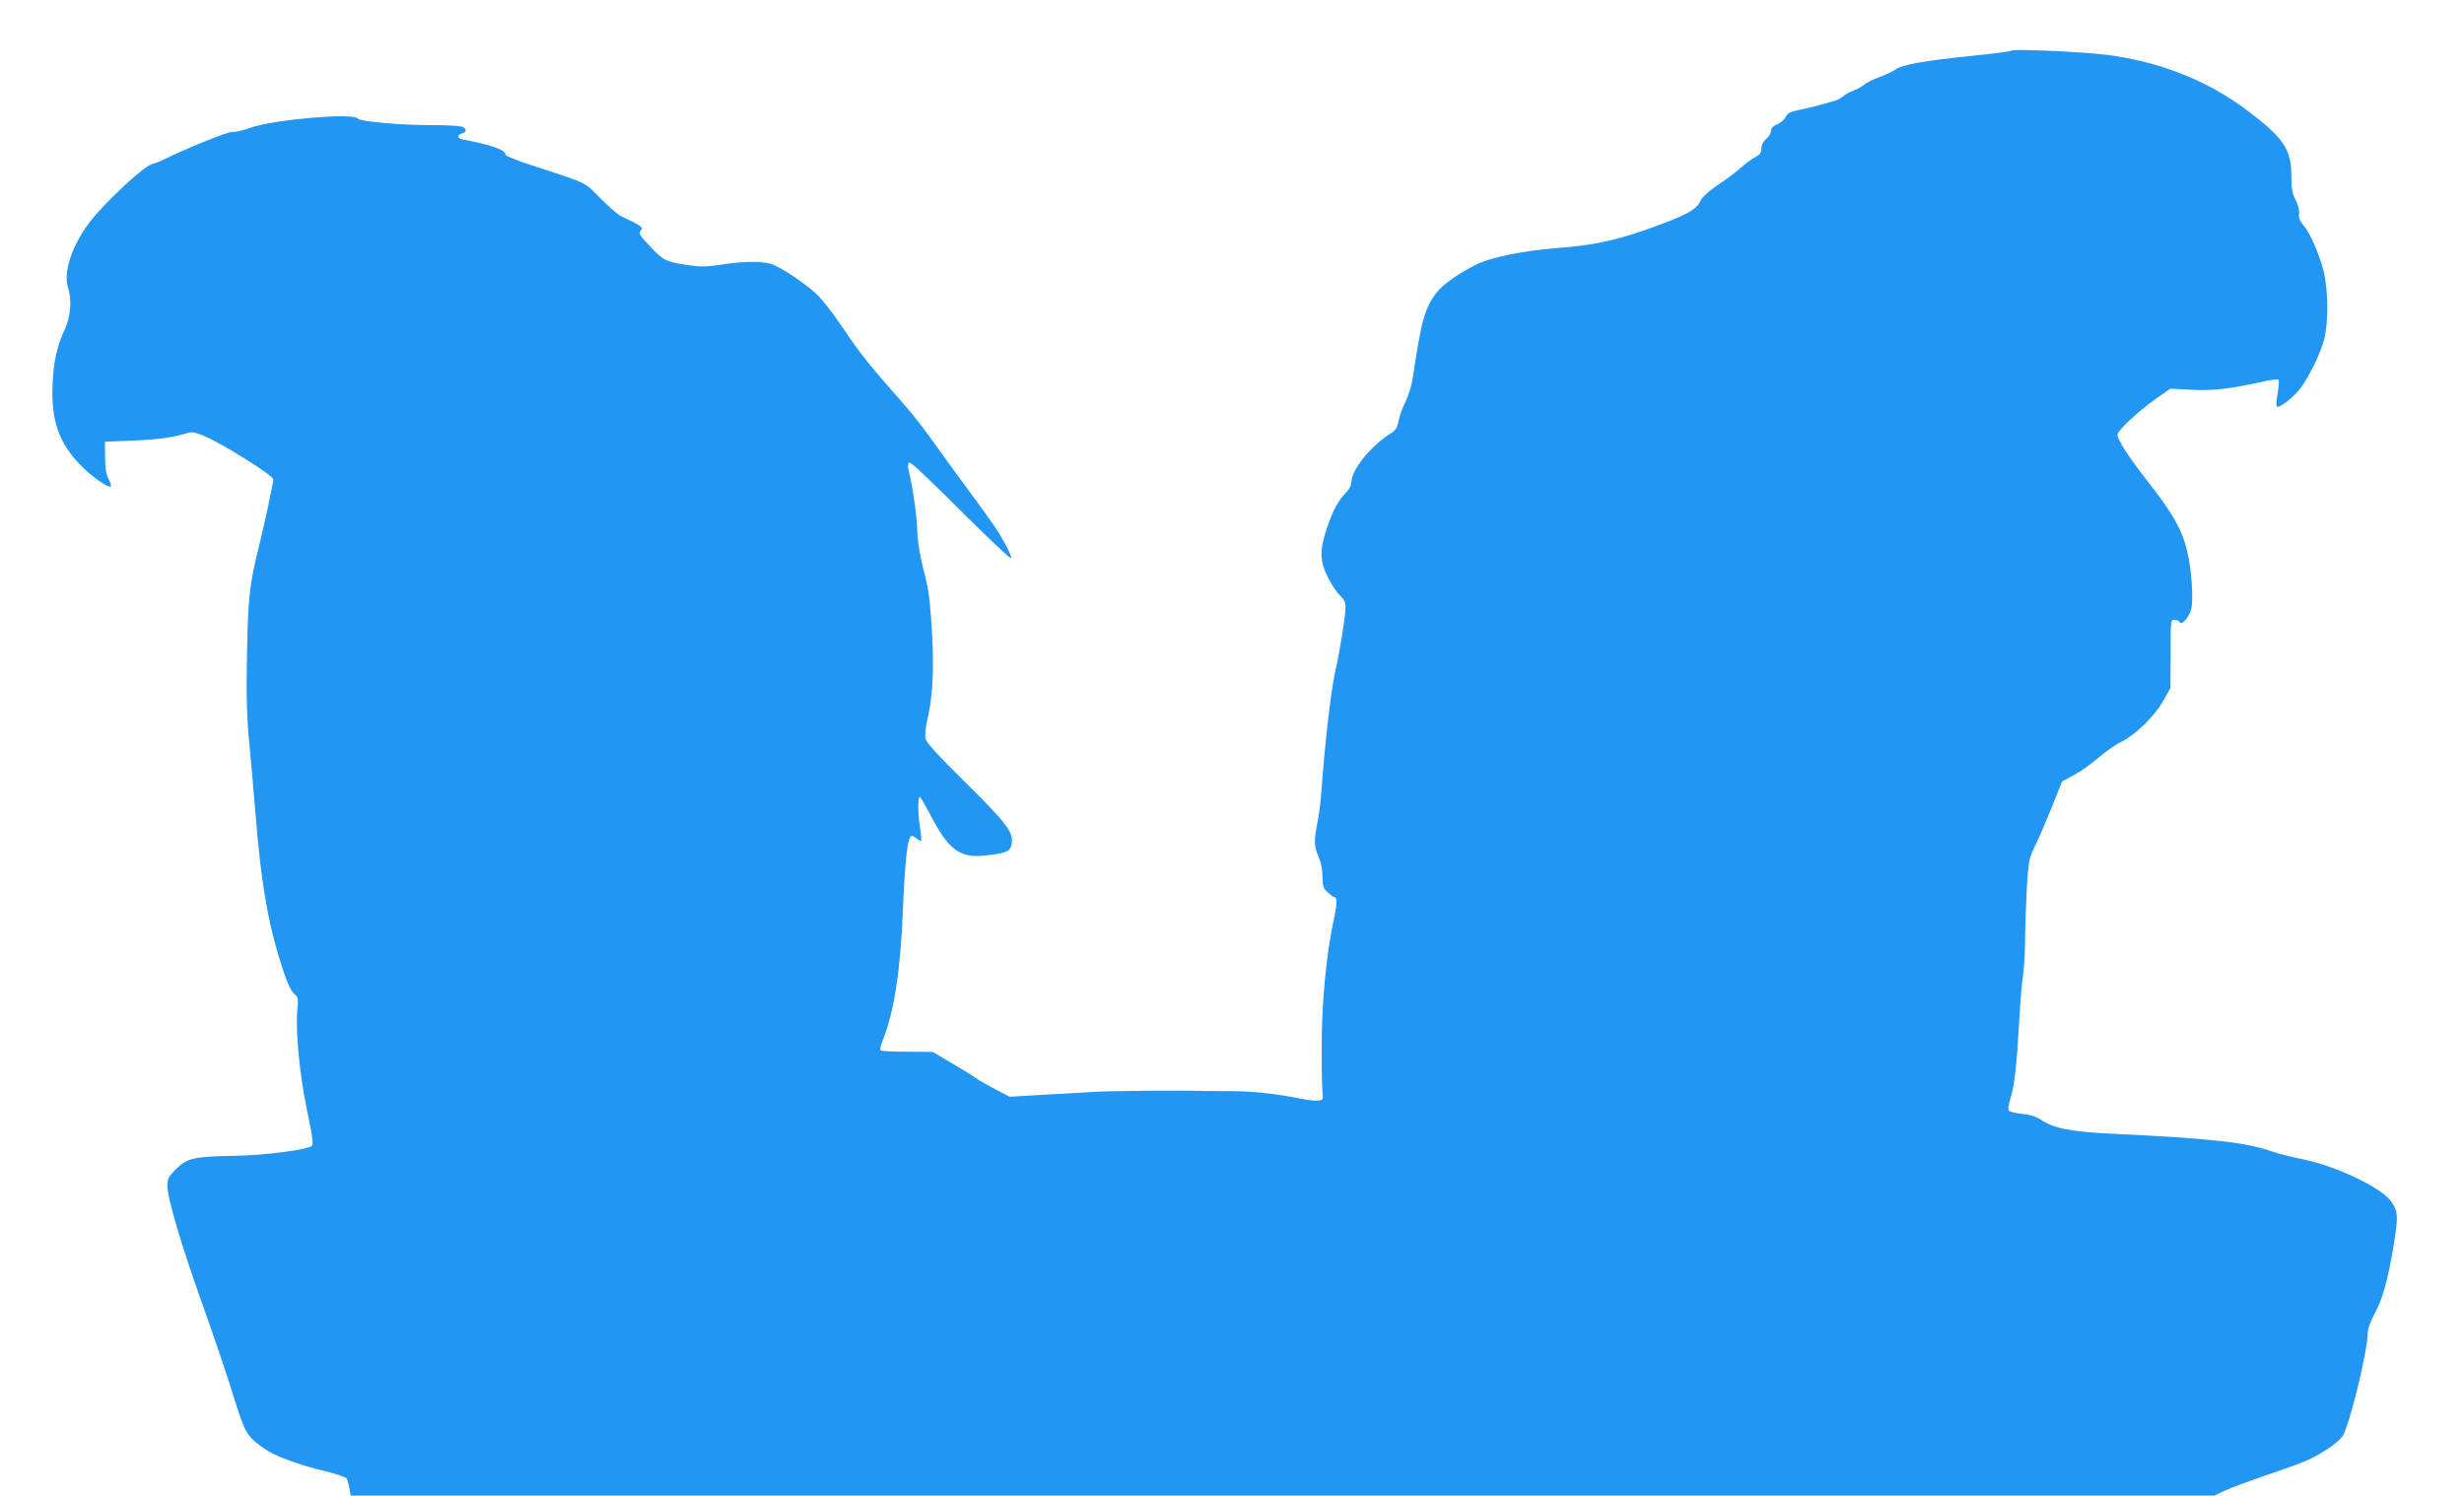 <?xml version="1.0" standalone="no"?>
<!DOCTYPE svg PUBLIC "-//W3C//DTD SVG 20010904//EN"
 "http://www.w3.org/TR/2001/REC-SVG-20010904/DTD/svg10.dtd">
<svg version="1.0" xmlns="http://www.w3.org/2000/svg"
 width="1280pt" height="777pt" viewBox="0 0 1280 777"
 preserveAspectRatio="xMidYMid meet">
<g transform="translate(0,777) scale(0.1,-0.1)"
fill="#2196f3" stroke="none">
<path d="M10450 7507 c-3 -4 -96 -16 -205 -27 -255 -26 -363 -46 -398 -71 -16
-11 -54 -29 -85 -40 -31 -11 -65 -28 -77 -38 -11 -10 -36 -24 -55 -31 -19 -7
-44 -21 -55 -30 -11 -10 -31 -21 -45 -24 -14 -4 -47 -13 -75 -21 -27 -8 -76
-20 -108 -26 -47 -9 -60 -16 -70 -35 -6 -14 -26 -32 -44 -39 -22 -9 -33 -21
-33 -35 0 -11 -11 -30 -25 -42 -16 -13 -25 -32 -25 -50 0 -21 -8 -31 -31 -44
-17 -8 -50 -33 -73 -53 -22 -21 -76 -61 -119 -90 -53 -36 -83 -63 -95 -88 -21
-45 -84 -77 -286 -148 -171 -59 -270 -79 -471 -95 -165 -13 -338 -49 -409 -86
-89 -45 -170 -102 -199 -139 -65 -82 -83 -146 -127 -443 -6 -42 -23 -98 -39
-130 -16 -31 -32 -76 -36 -100 -6 -35 -14 -47 -44 -66 -103 -66 -201 -188
-201 -253 0 -13 -11 -35 -25 -49 -42 -42 -71 -95 -101 -185 -40 -117 -39 -175
6 -262 19 -37 47 -79 62 -92 19 -17 28 -35 28 -55 0 -48 -28 -225 -55 -345
-22 -99 -54 -384 -71 -620 -3 -49 -12 -121 -20 -158 -19 -92 -18 -127 6 -178
12 -27 20 -66 20 -102 0 -50 4 -61 26 -82 15 -14 30 -25 34 -25 17 0 17 -32 0
-111 -38 -171 -64 -433 -64 -649 -1 -113 1 -225 4 -250 5 -43 4 -45 -24 -48
-15 -2 -60 3 -100 12 -105 22 -239 37 -341 37 -49 0 -115 1 -145 1 -128 4
-492 1 -580 -5 -52 -3 -171 -10 -265 -15 l-170 -10 -75 39 c-41 22 -86 47
-100 58 -14 10 -70 45 -125 77 l-100 59 -132 1 c-73 0 -136 3 -139 7 -4 3 3
30 14 59 57 143 90 362 102 661 10 249 23 373 40 391 6 6 17 2 30 -9 11 -10
22 -16 25 -13 2 2 0 31 -5 64 -12 70 -13 164 -2 164 4 0 29 -44 57 -97 91
-176 152 -222 279 -208 112 12 134 21 141 59 12 60 -24 108 -240 321 -147 145
-204 208 -208 229 -2 15 1 54 8 85 31 131 38 266 26 472 -10 166 -17 220 -43
317 -20 79 -31 146 -33 207 -3 81 -21 208 -44 308 -6 23 -5 39 1 43 9 6 53
-35 376 -355 79 -77 148 -141 153 -141 12 0 -34 90 -84 165 -23 33 -91 128
-152 210 -61 83 -141 193 -178 245 -37 52 -97 129 -133 170 -189 214 -242 281
-323 403 -48 72 -111 153 -139 179 -65 60 -193 145 -240 158 -52 14 -152 12
-256 -5 -68 -11 -106 -12 -160 -4 -118 16 -138 25 -192 81 -74 78 -79 85 -64
102 9 12 4 19 -32 38 -24 12 -56 28 -72 35 -16 8 -63 48 -105 91 -84 86 -66
78 -331 164 -101 32 -165 58 -165 66 0 24 -72 49 -223 78 -27 5 -29 24 -2 31
30 8 24 30 -11 37 -17 3 -85 6 -150 6 -161 0 -372 19 -381 34 -18 31 -433 -4
-557 -48 -41 -14 -83 -24 -92 -21 -15 5 -235 -83 -348 -139 -25 -13 -59 -26
-74 -30 -39 -9 -236 -192 -314 -291 -97 -122 -147 -271 -119 -351 20 -59 13
-150 -17 -214 -41 -88 -59 -167 -64 -290 -8 -185 35 -307 150 -421 57 -58 143
-117 153 -106 3 3 -2 20 -12 39 -13 23 -18 57 -18 113 l-1 80 145 6 c137 6
200 15 279 38 28 9 43 6 92 -14 95 -40 359 -206 359 -225 0 -16 -50 -250 -75
-350 -49 -194 -56 -263 -62 -560 -4 -221 -1 -322 11 -450 9 -91 25 -275 36
-409 25 -305 58 -506 111 -686 43 -146 66 -202 94 -225 13 -11 15 -25 10 -74
-11 -108 11 -338 50 -525 24 -110 34 -176 27 -183 -21 -21 -248 -51 -412 -53
-199 -3 -240 -12 -297 -70 -38 -38 -43 -48 -43 -88 0 -64 72 -306 185 -623 53
-148 123 -354 155 -458 63 -202 70 -215 160 -280 56 -40 182 -87 319 -119 57
-14 107 -31 112 -38 4 -8 11 -31 14 -51 l7 -38 4840 0 4841 0 53 25 c29 14
124 49 211 79 87 29 183 64 213 77 72 30 163 92 188 126 36 52 131 441 132
540 0 18 15 61 34 95 43 78 72 181 101 362 24 147 23 173 -14 225 -51 71 -278
180 -453 217 -64 13 -136 31 -160 40 -138 49 -312 69 -837 94 -218 11 -301 27
-371 74 -23 15 -56 26 -94 29 -32 3 -63 10 -69 16 -7 7 -4 28 7 65 21 65 33
178 46 411 5 94 14 199 20 235 5 36 10 117 10 180 0 63 5 183 9 266 9 143 11
155 43 220 19 38 58 129 87 201 l53 133 59 32 c33 17 90 57 127 89 37 32 92
71 122 85 74 37 174 134 218 214 l37 65 1 165 c0 198 -1 190 23 190 11 0 21
-6 24 -12 7 -20 44 19 58 60 16 47 4 218 -21 317 -27 107 -74 189 -200 350
-105 135 -160 220 -160 247 0 21 105 119 195 183 l80 56 110 -6 c109 -6 199 4
387 46 32 7 61 10 64 6 4 -4 2 -35 -4 -69 -6 -34 -8 -66 -4 -70 12 -12 97 56
130 105 48 70 101 183 117 249 22 94 19 258 -5 352 -25 95 -70 196 -106 238
-18 22 -24 39 -21 57 3 16 -4 44 -18 72 -18 36 -22 61 -22 126 1 137 -42 199
-233 342 -204 153 -449 250 -725 286 -123 16 -486 32 -495 22z"/>
</g>
</svg>
